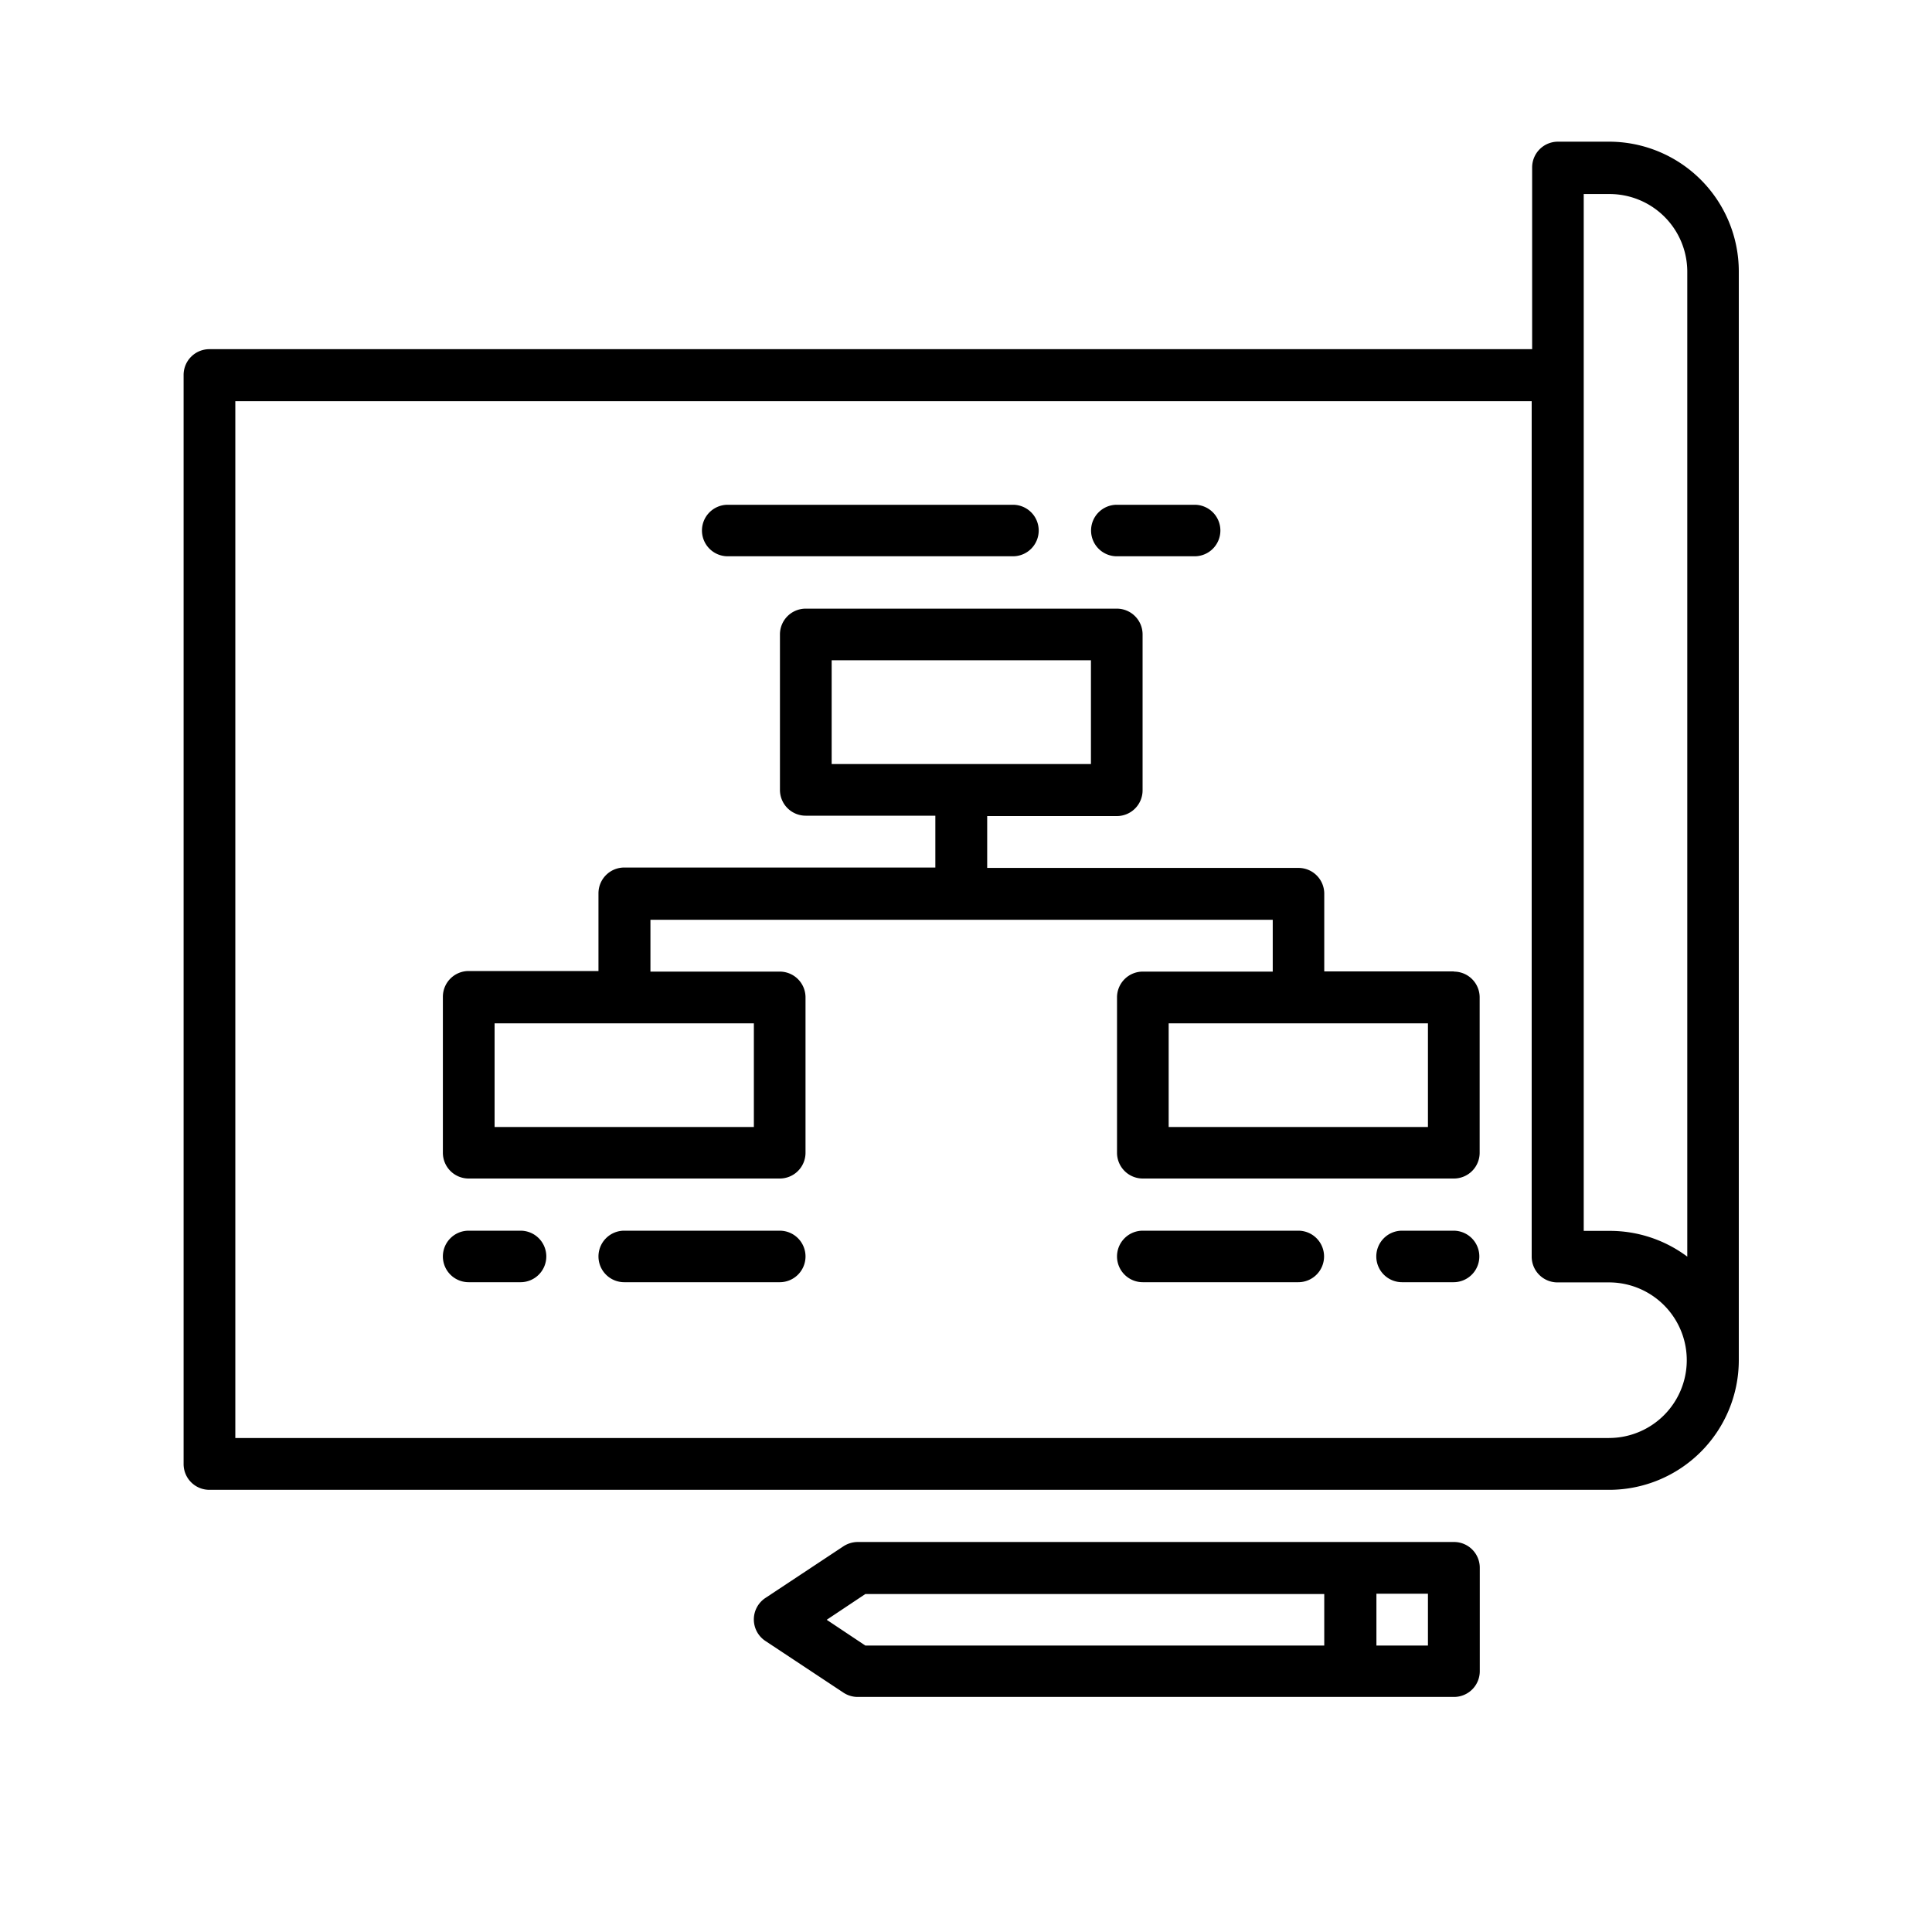 <svg id="Layer_1" data-name="Layer 1" xmlns="http://www.w3.org/2000/svg" viewBox="0 0 300 300"><path d="M113,78.38h44.29a4,4,0,0,1,4,4h0a4,4,0,0,1-4,4H113a4,4,0,0,1-4-4h0A4,4,0,0,1,113,78.38Z"/><path d="M173.42,78.38H185.5a4,4,0,0,1,4,4h0a4,4,0,0,1-4,4H173.42a4,4,0,0,1-4-4h0A4,4,0,0,1,173.42,78.38Z"/><path d="M249.91,22h-8a4,4,0,0,0-4,4V54.22H32.51a4,4,0,0,0-4,4V227.34a4,4,0,0,0,4,4h217.4A20.14,20.14,0,0,0,270,211.23V42.14A20.16,20.16,0,0,0,249.91,22Zm0,201.3H36.54v-161h201.3V195.13a4,4,0,0,0,4,4h8a12.08,12.08,0,0,1,0,24.16ZM262,195.13a20.08,20.08,0,0,0-12.08-4h-4v-161h4A12.07,12.07,0,0,1,262,42.14Z"/><path d="M225.76,150.84H205.63V138.77a4,4,0,0,0-4-4H153.29v-8.05h20.13a4,4,0,0,0,4-4V98.51a4,4,0,0,0-4-4H125.11a4,4,0,0,0-4,4v24.15a4,4,0,0,0,4,4h20.13v8.05H96.93a4,4,0,0,0-4,4v12.07H72.77a4,4,0,0,0-4,4V179a4,4,0,0,0,4,4h48.31a4,4,0,0,0,4-4V154.87a4,4,0,0,0-4-4H101v-8.05h96.63v8.05H177.45a4,4,0,0,0-4,4V179a4,4,0,0,0,4,4h48.31a4,4,0,0,0,4-4V154.87a4,4,0,0,0-4-4Zm-108.7,8.06V175H76.8V158.9Zm12.08-40.26V102.53H169.4v16.11ZM221.73,175H181.47V158.9h40.26Z"/><path d="M72.77,191.1h8.06a4,4,0,0,1,4,4h0a4,4,0,0,1-4,4H72.77a4,4,0,0,1-4-4h0A4,4,0,0,1,72.77,191.1Z"/><path d="M96.93,191.1h24.15a4,4,0,0,1,4,4h0a4,4,0,0,1-4,4H96.93a4,4,0,0,1-4-4h0A4,4,0,0,1,96.93,191.1Z"/><path d="M229.78,243.44a4,4,0,0,0-4-4h-92.6a4.12,4.12,0,0,0-2.23.68l-12.08,8a4,4,0,0,0,0,6.7l12.08,8a4,4,0,0,0,2.23.68h92.6a4,4,0,0,0,4-4Zm-24.15,12.08H134.37l-6-4,6-4h71.26Zm16.1,0h-8v-8.05h8Z"/><path d="M177.45,191.1H201.6a4,4,0,0,1,4,4h0a4,4,0,0,1-4,4H177.45a4,4,0,0,1-4-4h0A4,4,0,0,1,177.45,191.1Z"/><path d="M217.71,191.1h8a4,4,0,0,1,4,4h0a4,4,0,0,1-4,4h-8a4,4,0,0,1-4-4h0A4,4,0,0,1,217.71,191.1Z"/></svg>